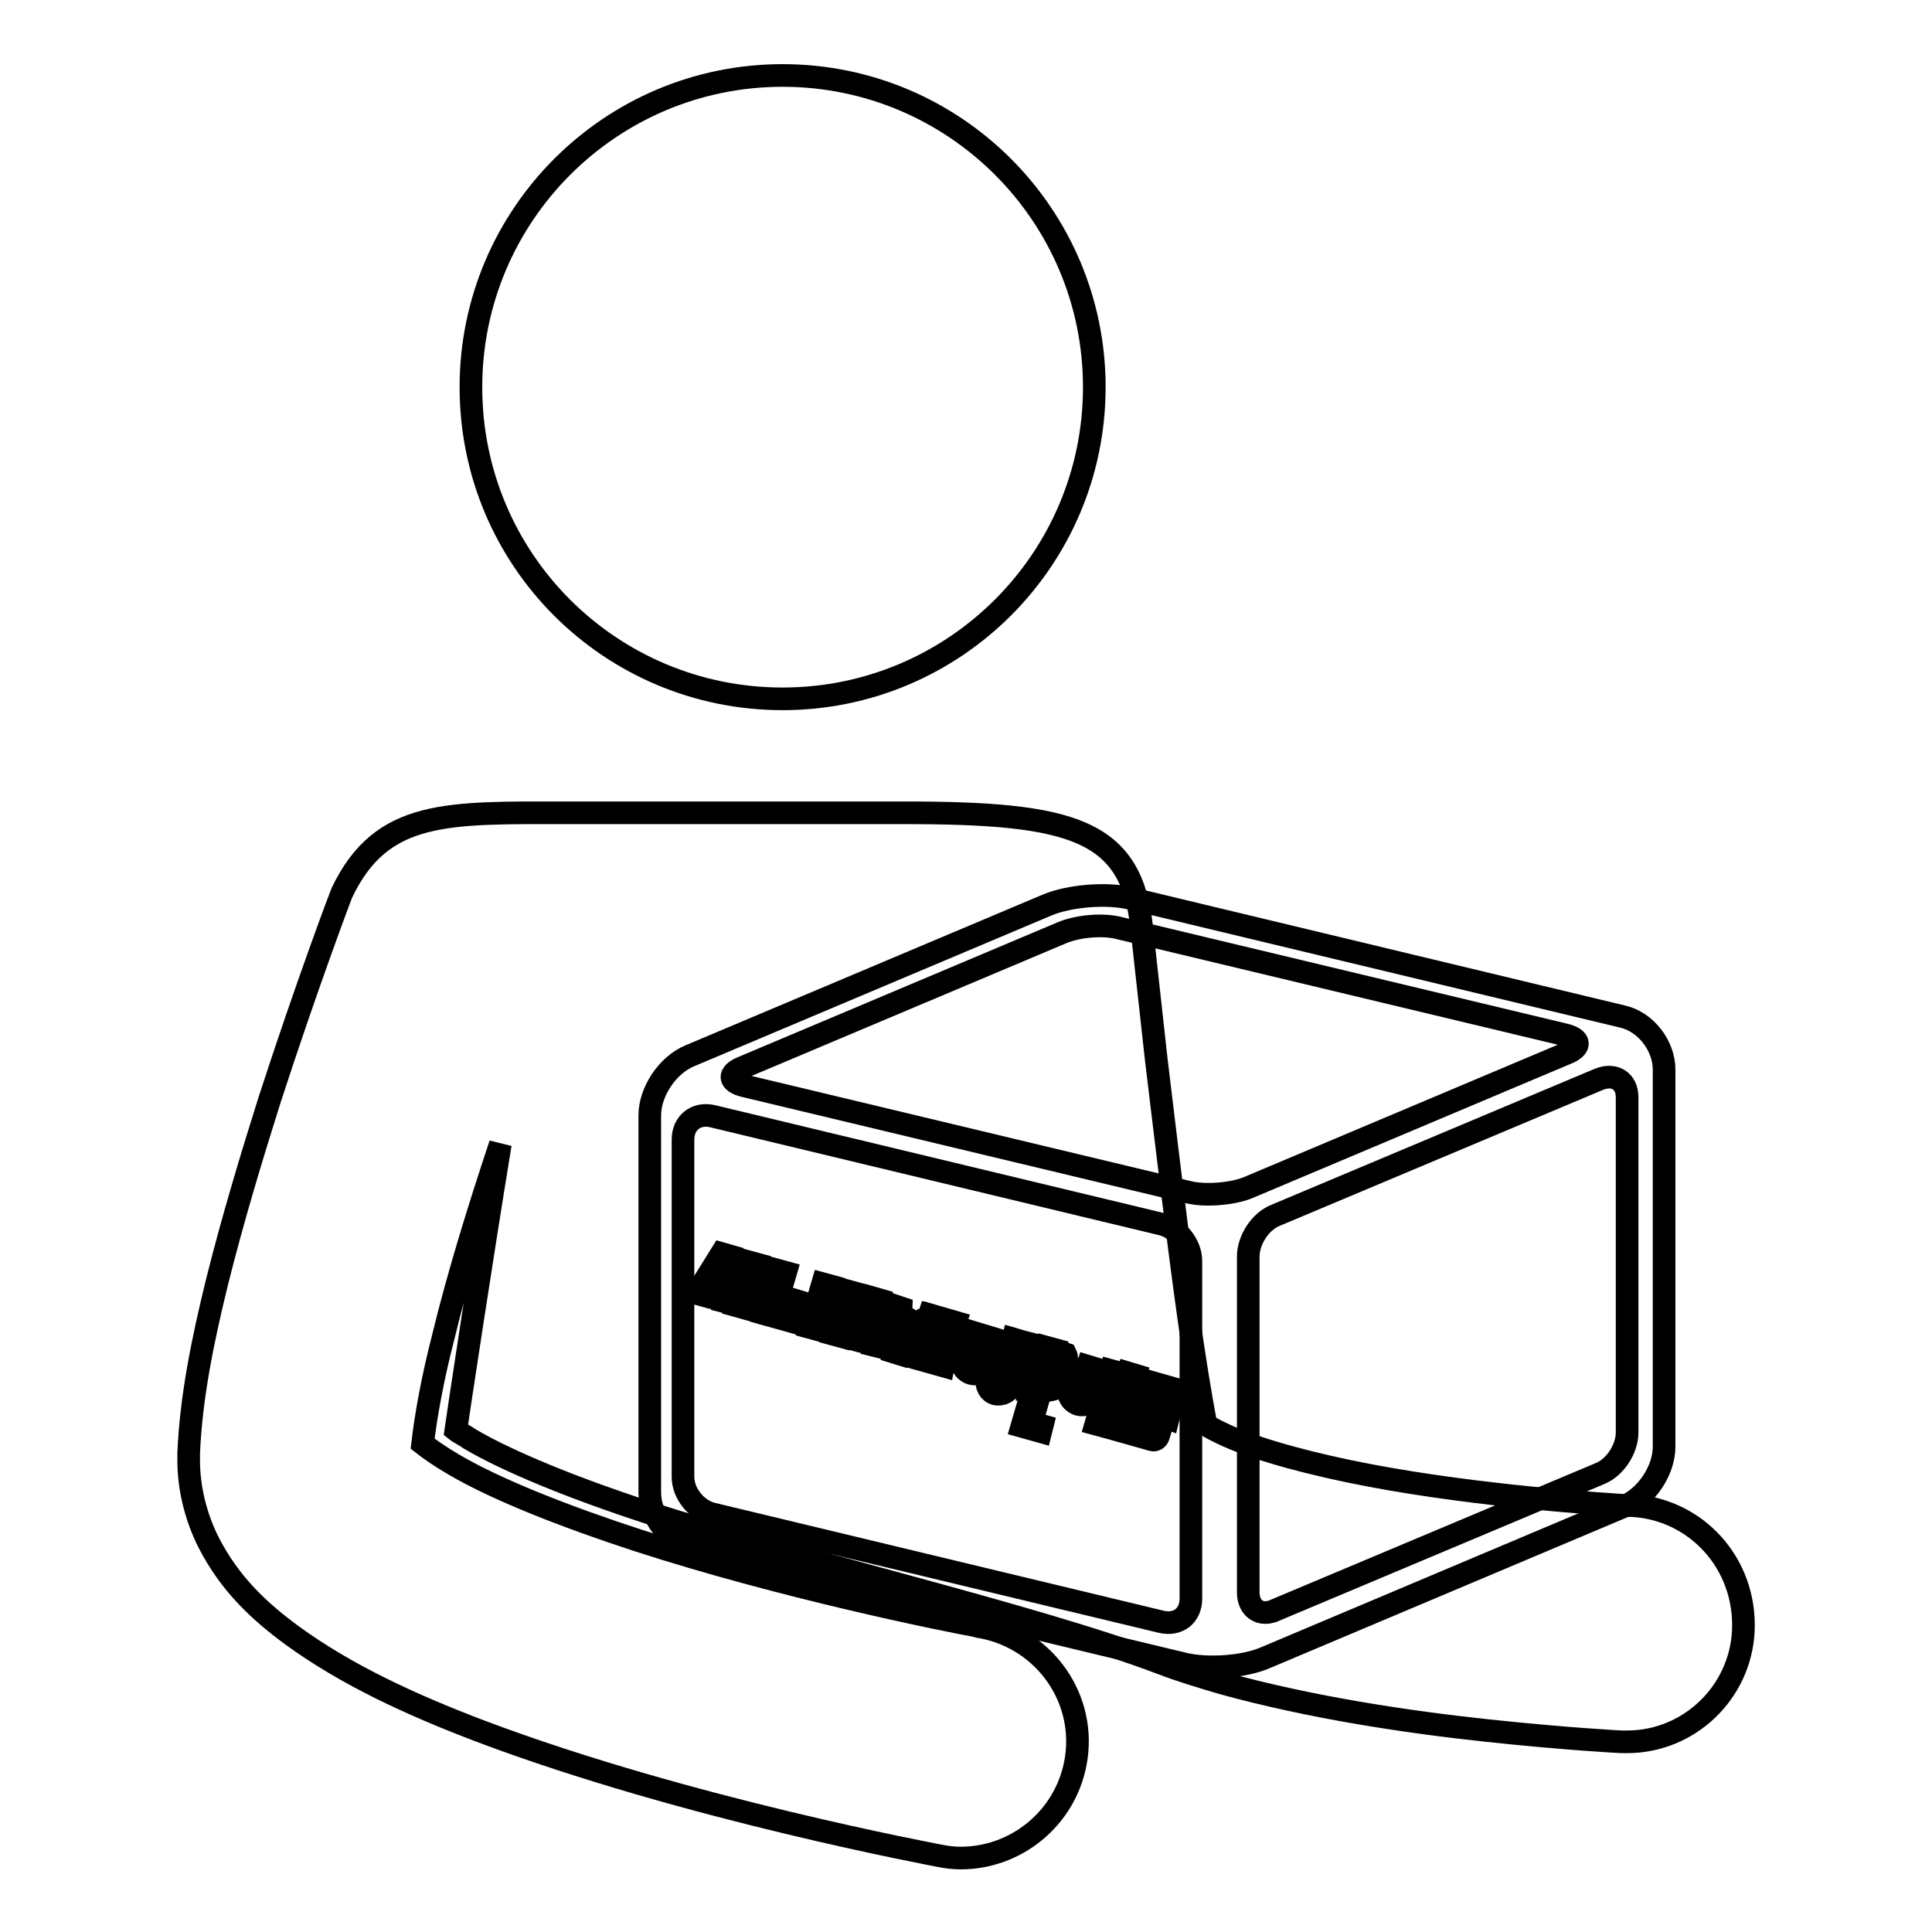 <?xml version="1.0" encoding="utf-8"?>
<!-- Svg Vector Icons : http://www.onlinewebfonts.com/icon -->
<!DOCTYPE svg PUBLIC "-//W3C//DTD SVG 1.1//EN" "http://www.w3.org/Graphics/SVG/1.1/DTD/svg11.dtd">
<svg version="1.1" xmlns="http://www.w3.org/2000/svg" xmlns:xlink="http://www.w3.org/1999/xlink" x="0px" y="0px" viewBox="0 0 256 256" enable-background="new 0 0 256 256" xml:space="preserve">
<g><g><path stroke-width="3" fill-opacity="0" stroke="#000000"  d="M145,51.3c0,22.8-18.5,41.3-41.3,41.3S62.4,74.2,62.4,51.3c0-22.8,18.5-41.3,41.3-41.3S145,28.5,145,51.3z"/><path stroke-width="3" fill-opacity="0" stroke="#000000"  d="M216.3,199.5c0,0-0.2,0-0.6,0c-3.3-0.2-19.4-1.2-34.2-4c-7.4-1.4-14.5-3.3-18.8-5.2c-1.3-0.6-2.3-1.1-2.9-1.5c-0.7-3.7-1.6-9.1-2.4-15c-1.5-10.8-3-23.6-4.2-33.5c-1.1-10-1.9-17.2-1.9-17.2c-1.3-13.2-9.2-15.4-31.5-15.4H75.5c-16.2,0-24.9-0.5-30.2,10.6c-0.1,0.2-4.7,12.4-9.6,27.5c-2.4,7.6-4.9,15.9-6.9,23.9c-2,8.1-3.5,15.6-3.8,22.9v-0.2v0.1c0,0.2,0,0.6,0,1c0,4,1.1,7.8,2.6,10.8c2.9,5.7,6.9,9.3,11.1,12.4c7.3,5.3,15.8,9.2,25,12.7c27.3,10.3,60.4,16.4,60.8,16.5c1,0.2,1.9,0.3,2.8,0.3c7.3,0,13.8-5.2,15.2-12.6c1.6-8.4-4-16.4-12.4-18c0,0-0.3,0-0.9-0.2c-4.4-0.8-25.6-5.1-44.7-11.3c-9.5-3.1-18.7-6.7-24.3-10c-1.9-1.1-3.3-2.1-4.2-2.8c0.4-3.5,1.3-8.6,2.7-14c2-8.3,4.9-17.6,7.6-25.7c-2.5,15.2-5.6,35.8-5.9,37.9c0.5,0.4,1.2,0.7,1.9,1.2c5.1,3,13.7,6.5,23.5,9.7c20.1,6.5,51.2,13.6,68.1,20c2.6,1,5.3,1.8,8,2.6c11.9,3.3,24.8,5.2,35.1,6.3c10.2,1.1,17.7,1.5,17.9,1.5c0.2,0,0.5,0,0.7,0c8.2,0,15-6.5,15.4-14.7C231.4,207.2,224.8,200,216.3,199.5z"/><path stroke-width="3" fill-opacity="0" stroke="#000000"  d="M157,220.5l-65.4-15.7c-3.1-0.7-5.5-3.9-5.5-7v-50c0-3.2,2.4-6.7,5.3-7.9l47.4-20c2.9-1.2,7.7-1.6,10.8-0.9l65.4,15.7c3.1,0.7,5.5,3.9,5.5,7v50c0,3.2-2.4,6.7-5.3,7.9l-47.4,20C164.9,220.9,160.1,221.2,157,220.5z"/><path stroke-width="3" fill-opacity="0" stroke="#000000"  d="M165.4,211v-44.5c0-2.2,1.6-4.7,3.7-5.5l42.8-18c2-0.8,3.7,0.2,3.7,2.4v44.4c0,2.2-1.6,4.7-3.7,5.5l-42.8,18C167.1,214.3,165.4,213.2,165.4,211z"/><path stroke-width="3" fill-opacity="0" stroke="#000000"  d="M153.9,214.9l-59.5-14.3c-2.1-0.5-3.9-2.7-3.9-4.9V151c0-2.2,1.7-3.6,3.9-3.1l59.5,14.3c2.1,0.5,3.9,2.7,3.9,4.9v44.7C157.8,214.1,156.1,215.4,153.9,214.9z"/><path stroke-width="3" fill-opacity="0" stroke="#000000"  d="M157.6,158l-58.9-14.1c-2.2-0.5-2.3-1.7-0.2-2.5l42.2-17.8c2.1-0.9,5.5-1.2,7.7-0.6l58.9,14.1c2.2,0.5,2.3,1.7,0.2,2.5l-42.2,17.8C163.3,158.2,159.8,158.5,157.6,158z"/><path stroke-width="3" fill-opacity="0" stroke="#000000"  d="M142.7,180.6l3.3,1l-0.2,0.8l-2.2-0.7l-0.9,3c0,0,0.2,0.4,0.5,0.5c0.2,0.1,0.5,0,0.7-0.1l0.7-2.6l1.1,0.3l-0.8,2.6c-0.4,0.6-1.3,0.9-2,0.7c-0.7-0.2-1.3-0.9-1.3-1.6L142.7,180.6 M147.2,181.6l1.1,0.3l-0.5,1.8l-1.1-0.3L147.2,181.6z M152.1,189.8l-3.1-0.9l-0.2,0.8c1.4,0.4,2.5,0.7,3.9,1.1c0.4,0.1,0.7-0.2,0.8-0.5l0.8-2.6l0.5,0.2l0.2-0.8l-0.5-0.2l0.5-1.9c-1.9-0.6-3.7-1.1-5.6-1.6l-0.5,1.9l-0.5-0.2l-0.2,0.8l0.5,0.2l-0.5,1.9l4.2,1.2l0.2-0.8l-3.1-0.9l0.3-1l3.5,1l-0.6,2C152.6,189.7,152.3,189.9,152.1,189.8z M150.8,187l1.2,0.3l-0.2,0.6l-1.2-0.3L150.8,187z M151.4,185.2l1.2,0.3l-0.2,0.6l-1.2-0.3L151.4,185.2z M153.5,186.7l0.3-1l-3.5-1l-0.3,1L153.5,186.7z M155.9,184.1l-5.6-1.6l0.1-0.3l-1-0.3L149,183l6.7,1.9L155.9,184.1z M146.5,184.1l1.1,0.3l-0.5,1.8l-1.1-0.3L146.5,184.1z M145.8,186.6l1.1,0.3l-0.6,2.1l-1.1-0.3L145.8,186.6z"/><path stroke-width="3" fill-opacity="0" stroke="#000000"  d="M132.8,177c1.2,0.3,2.3,0.7,3.5,1l-0.2,0.8l-0.6-0.2l-0.2,0.7l2.8,0.8l0.5-1.6l1.1,0.3l-0.5,1.6l0.9,0.3l0.3-1.2c0-0.1,0-0.3-0.1-0.4l0.9,0.3c0.1,0.2,0.2,0.5,0.1,0.8l-0.2,0.8l-0.2,0.8l-1.1-0.3l-0.9-0.3l-0.7,2.2c0.5,0,1-0.1,1.5-0.3l0.2,0.9c-0.6,0.2-1.3,0.3-2,0.3l-1.2,4.2l1.4,0.4l-0.2,0.8l-2.5-0.7l1.4-4.8c-0.2,0-0.5-0.1-0.7-0.1l0-0.9c0.3,0.1,0.6,0.1,0.9,0.2l0.7-2.6l-2.8-0.8l-0.6,2l1.5,0.4l-0.2,0.8l-1.5-0.4l-0.2,0.8c-0.2,0.8-1.1,1.3-2,1.1c-0.8-0.2-1.3-1.1-1.1-2c0.2-0.8,1-1.3,1.8-1.1l0.2,0l0.6,0.2l0.6-2l-2.1-0.6l0.2-0.8l2.1,0.6l0.2-0.7l-1.9-0.6L132.8,177 M132.6,182.5l0.6,0.2l-0.2,0.9c-0.1,0.4-0.4,0.6-0.8,0.5c-0.4-0.1-0.6-0.6-0.5-1C131.7,182.6,132.1,182.4,132.6,182.5z M128.5,176.4l3.3,1l-0.2,0.8l-2.2-0.7l-0.9,3c0,0,0.2,0.4,0.5,0.5c0.2,0.1,0.5,0,0.7-0.1l0.7-2.6l1.1,0.3l-0.8,2.7c-0.4,0.6-1.3,0.9-2,0.7c-0.7-0.2-1.3-0.9-1.3-1.6L128.5,176.4z"/><path stroke-width="3" fill-opacity="0" stroke="#000000"  d="M94.7,169.5l0.7-1.2c0.1-0.1,0.1-0.2,0.2-0.3c0.1-0.1,0.1-0.3,0.2-0.4c0.1-0.1,0.1-0.2,0.2-0.4h0c0,0.1,0,0.3,0,0.4s0,0.3,0,0.4c0,0.1,0,0.3,0,0.4l0,1.4L94.7,169.5 M97,166.5l-1.4-0.4l-3.3,5.3l1.1,0.3l0.8-1.4l1.5,0.5l0,1.6l1.2,0.3L97,166.5z"/><path stroke-width="3" fill-opacity="0" stroke="#000000"  d="M101,172.9l-2.1-0.6l1.4-4.8l-1.1-0.3l-1.7,5.8l3.2,0.9L101,172.9z"/><path stroke-width="3" fill-opacity="0" stroke="#000000"  d="M104.7,174l-2-0.6l1.4-4.8l-1.1-0.3l-1.7,5.8l3.2,0.9L104.7,174z"/><path stroke-width="3" fill-opacity="0" stroke="#000000"  d="M105.2,173.1l2,0.6l0.2-0.8l-2-0.6L105.2,173.1z"/><path stroke-width="3" fill-opacity="0" stroke="#000000"  d="M113.2,171.3l-1.1-0.3l-0.7,2.3l-2-0.6l0.7-2.3l-1.1-0.3l-1.7,5.8l1.1,0.3l0.7-2.5l2,0.6l-0.7,2.5l1.1,0.3L113.2,171.3z"/><path stroke-width="3" fill-opacity="0" stroke="#000000"  d="M114.4,175.3l0.7-1.2c0.1-0.1,0.1-0.2,0.2-0.3c0.1-0.1,0.1-0.3,0.2-0.4c0.1-0.1,0.1-0.2,0.2-0.4h0c0,0.1,0,0.3,0,0.4s0,0.3,0,0.4s0,0.3,0,0.4l0,1.4L114.4,175.3 M116.8,172.3l-1.4-0.4l-3.3,5.3l1.1,0.3l0.8-1.4l1.5,0.5l0,1.6l1.2,0.3L116.8,172.3z"/><path stroke-width="3" fill-opacity="0" stroke="#000000"  d="M121.7,173.8l-1.4,2.4c-0.2,0.3-0.4,0.6-0.6,1c-0.2,0.3-0.4,0.7-0.5,1h0c0-0.4,0.1-0.7,0.1-1.1c0-0.4,0-0.7,0-1.1l0.1-2.7l-1.2-0.4l0,6.2l1.3,0.4l3.4-5.3L121.7,173.8"/><path stroke-width="3" fill-opacity="0" stroke="#000000"  d="M125.2,180l-2.1-0.6l0.5-1.6l1.9,0.6l0.3-0.9l-1.9-0.6l0.4-1.4l2,0.6l0.3-0.9l-3.1-0.9l-1.7,5.8l3.2,0.9L125.2,180z"/></g></g>
</svg>
